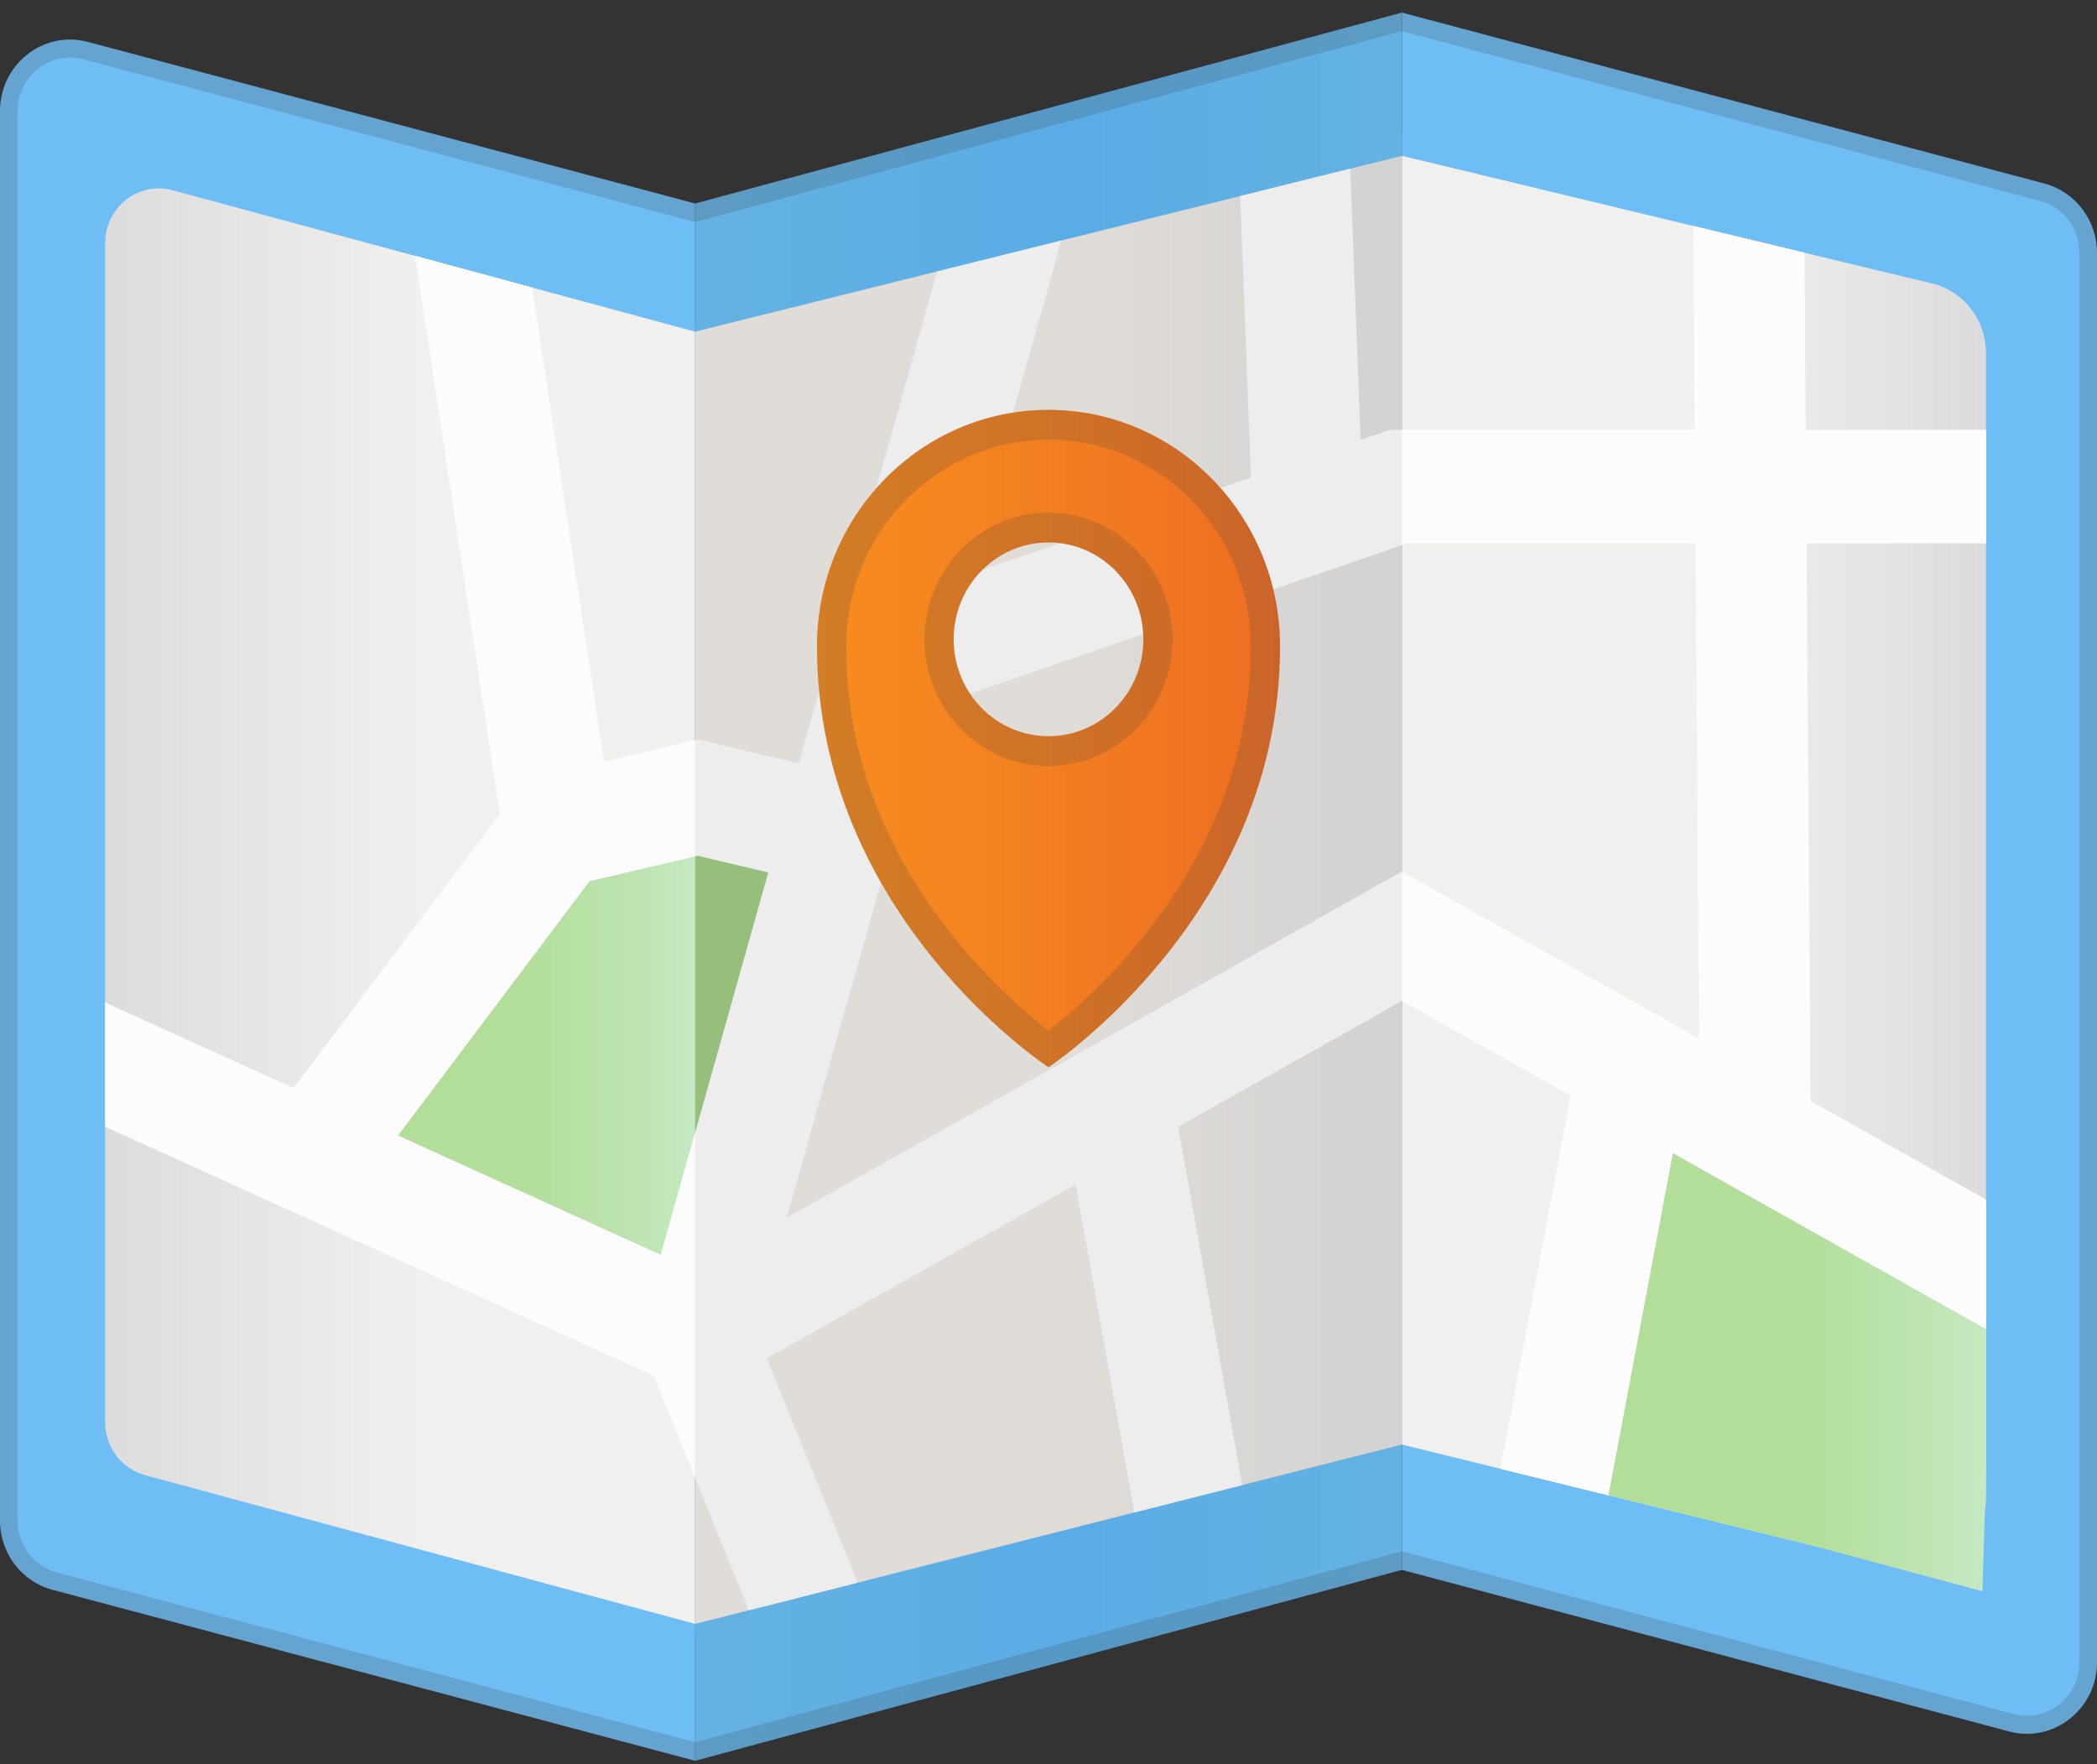 <svg width="145" height="122" viewBox="0 0 145 122" fill="none" xmlns="http://www.w3.org/2000/svg">
<rect x="0" y="0" width="145" height="122" fill="#333333" stroke="none"/>
<path d="M48.256 22.378L15.956 13.537C11.499 12.316 7.881 15.021 7.881 19.574V93.805C7.881 98.358 11.499 103.043 15.956 104.259L48.256 113.105V22.378ZM129.004 17.958L96.705 9.116V99.842L129.004 108.684C133.461 109.905 137.078 107.204 137.078 102.643V28.412C137.078 23.863 133.461 19.179 129.004 17.958V17.958Z" fill="#217FD7"/>
<path d="M96.704 99.846L48.255 113.104V22.378L96.704 9.12V99.846Z" fill="url(#paint0_linear_1917_3246)"/>
<path d="M48.064 121.75L3.625 109.925C1.49 109.357 0 107.388 0 105.135V7.69C0 4.449 2.998 2.082 6.069 2.899L48.064 14.074V121.75Z" fill="#6EBDF5"/>
<path d="M48.064 112.287L10.042 102.007C8.409 101.572 7.27 100.066 7.27 98.343V16.813C7.27 14.335 9.563 12.525 11.911 13.15L48.064 22.933V112.287Z" fill="url(#paint1_linear_1917_3246)"/>
<path d="M138.932 119.723L96.936 108.548V0.872L141.375 12.697C143.51 13.265 145 15.234 145 17.487V114.932C145 118.173 142.002 120.54 138.932 119.722V119.723Z" fill="#6EBDF5"/>
<path d="M96.936 108.548L48.064 121.75V14.074L96.936 0.872V108.548Z" fill="url(#paint2_linear_1917_3246)"/>
<g opacity="0.2">
<path d="M96.938 2.152L141.07 13.895C142.67 14.32 143.788 15.798 143.788 17.488V114.932C143.788 116.981 142.162 118.648 140.163 118.648C139.854 118.648 139.542 118.606 139.237 118.525L97.241 107.351L96.933 107.269L96.626 107.352L48.062 120.47L3.93 108.728C2.33 108.302 1.212 106.824 1.212 105.135V7.69C1.212 6.685 1.597 5.746 2.295 5.045C2.983 4.355 3.886 3.975 4.837 3.975C5.146 3.975 5.458 4.016 5.763 4.097L47.759 15.272L48.066 15.354L48.374 15.271L96.938 2.152ZM96.936 0.872L48.064 14.074L6.069 2.899C5.655 2.789 5.241 2.737 4.837 2.737C2.244 2.737 0 4.886 0 7.69V105.135C0 107.388 1.49 109.357 3.625 109.926L48.064 121.751L96.936 108.549L138.931 119.723C139.345 119.833 139.759 119.886 140.163 119.886C142.756 119.886 145 117.736 145 114.933V17.487C145 15.234 143.51 13.265 141.375 12.697L96.936 0.872Z" fill="#424242"/>
</g>
<path d="M137.326 103.53C137.326 106.779 134.314 109.148 131.239 108.316L96.936 99.885V10.773L133.72 19.632C135.846 20.207 137.326 22.172 137.326 24.418V103.53Z" fill="url(#paint3_linear_1917_3246)"/>
<path d="M96.936 10.773L48.064 22.933V112.287L96.936 99.885V10.773Z" fill="url(#paint4_linear_1917_3246)"/>
<path d="M52.171 57.557L38.563 56.485L22.241 80.412L46.213 91.3L52.171 73.699L55.404 62.244L52.171 57.557Z" fill="#96BF7B"/>
<path d="M48.064 57.233L38.563 56.485L22.241 80.412L46.213 91.3L48.064 85.831V57.233Z" fill="url(#paint5_linear_1917_3246)"/>
<path d="M112.594 75.307L135.59 86.447L137.326 88.238V101.831L137.078 110.033L124.96 106.773L108.701 102.777L112.594 75.307Z" fill="url(#paint6_linear_1917_3246)"/>
<path d="M137.326 82.949L125.191 76.132L124.916 37.563H137.326V29.724H124.86L124.773 17.478L117.085 15.626L117.186 29.724H96.076L94.079 30.411L93.364 11.663L85.756 13.555L86.498 33.016L66.89 39.756L73.391 16.632L64.806 18.768L55.244 52.783L48.26 51.133L41.768 52.649L36.8 19.885L28.703 17.694L34.558 56.308L20.3 75.242L7.271 69.323V77.902L45.201 95.131L51.782 111.344L59.313 109.433L53.019 93.924L74.38 81.903L78.434 104.58L85.897 102.687L81.468 77.914L96.938 69.208L108.602 75.76L103.745 101.559L111.214 103.395L115.669 79.73L137.326 91.895V82.949L137.326 82.949ZM45.688 86.773L27.514 78.518L40.763 60.924L48.25 59.176L53.122 60.327L45.688 86.773H45.688ZM96.934 60.26L54.395 84.2L64.316 48.91L97.332 37.562H117.241L117.485 71.804L96.934 60.26H96.934Z" fill="#EDEDED"/>
<path d="M124.773 17.477L117.085 15.626L117.186 29.724H96.936V37.699L97.333 37.562H117.242L117.485 71.804L96.936 60.261V69.208L96.938 69.207L108.601 75.759L103.745 101.558L111.214 103.394L115.669 79.729L137.326 91.895V82.949L125.191 76.132L124.916 37.562H137.326V29.724H124.86L124.773 17.477Z" fill="#FCFCFC"/>
<path d="M48.064 102.183V78.322L45.688 86.772L27.514 78.517L40.763 60.924L48.064 59.219V51.178L41.768 52.648L36.8 19.884L33.634 19.028L28.702 17.693L34.558 56.307L20.3 75.241L7.27 69.322V77.901L45.201 95.13L48.064 102.183Z" fill="#FCFCFC"/>
<path d="M72.5 28.34C63.658 28.34 56.491 35.661 56.491 44.692C56.491 63.366 72.5 73.794 72.5 73.794C72.5 73.794 88.51 63.262 88.51 44.692C88.51 35.661 81.342 28.34 72.5 28.34ZM72.5 50.907C68.877 50.907 65.941 47.907 65.941 44.207C65.941 40.506 68.877 37.507 72.5 37.507C76.123 37.507 79.059 40.506 79.059 44.207C79.059 47.907 76.123 50.907 72.5 50.907Z" fill="url(#paint7_linear_1917_3246)"/>
<g opacity="0.2">
<path d="M72.5 30.403C80.214 30.403 86.49 36.813 86.49 44.692C86.49 51.86 83.98 58.622 79.03 64.792C76.483 67.965 73.905 70.164 72.496 71.26C71.086 70.172 68.511 67.989 65.968 64.828C61.02 58.676 58.511 51.902 58.511 44.693C58.511 36.813 64.787 30.403 72.501 30.403M72.501 52.97C77.231 52.97 81.079 49.039 81.079 44.207C81.079 39.375 77.231 35.444 72.501 35.444C67.77 35.444 63.922 39.375 63.922 44.207C63.922 49.039 67.77 52.97 72.501 52.97ZM72.501 28.34C63.659 28.34 56.491 35.661 56.491 44.693C56.491 63.367 72.501 73.795 72.501 73.795C72.501 73.795 88.51 63.263 88.51 44.693C88.51 35.661 81.342 28.34 72.501 28.34ZM72.501 50.907C68.878 50.907 65.941 47.907 65.941 44.207C65.941 40.507 68.878 37.507 72.501 37.507C76.123 37.507 79.06 40.507 79.06 44.207C79.06 47.907 76.123 50.907 72.501 50.907Z" fill="#424242"/>
</g>
<defs>
<linearGradient id="paint0_linear_1917_3246" x1="72.48" y1="9.12" x2="72.48" y2="113.104" gradientUnits="userSpaceOnUse">
<stop offset="0.104" stop-color="#3393E7"/>
<stop offset="0.74" stop-color="#3393E7"/>
<stop offset="1" stop-color="#3696E9"/>
</linearGradient>
<linearGradient id="paint1_linear_1917_3246" x1="7.27" y1="62.656" x2="48.064" y2="62.656" gradientUnits="userSpaceOnUse">
<stop stop-color="#DCDCDC"/>
<stop offset="0.537" stop-color="#F0F0EF"/>
<stop offset="1" stop-color="#F0F0EF"/>
</linearGradient>
<linearGradient id="paint2_linear_1917_3246" x1="48.064" y1="61.311" x2="96.936" y2="61.311" gradientUnits="userSpaceOnUse">
<stop stop-color="#64B2E2"/>
<stop offset="0.537" stop-color="#5AACE6"/>
<stop offset="1" stop-color="#64B2E2"/>
</linearGradient>
<linearGradient id="paint3_linear_1917_3246" x1="96.936" y1="59.628" x2="137.326" y2="59.628" gradientUnits="userSpaceOnUse">
<stop stop-color="#F0F0EF"/>
<stop offset="0.537" stop-color="#F0F0EF"/>
<stop offset="0.945" stop-color="#DEDEDE"/>
<stop offset="1" stop-color="#DCDCDC"/>
</linearGradient>
<linearGradient id="paint4_linear_1917_3246" x1="48.064" y1="61.53" x2="96.936" y2="61.53" gradientUnits="userSpaceOnUse">
<stop stop-color="#E0DCD7"/>
<stop offset="0.537" stop-color="#E0DCD7"/>
<stop offset="1" stop-color="#D2D2D2"/>
</linearGradient>
<linearGradient id="paint5_linear_1917_3246" x1="22.241" y1="73.892" x2="48.064" y2="73.892" gradientUnits="userSpaceOnUse">
<stop stop-color="#B3DE9A"/>
<stop offset="0.537" stop-color="#B3DE9A"/>
<stop offset="0.763" stop-color="#BAE2AB"/>
<stop offset="1" stop-color="#C5E9C2"/>
</linearGradient>
<linearGradient id="paint6_linear_1917_3246" x1="108.701" y1="92.67" x2="137.326" y2="92.67" gradientUnits="userSpaceOnUse">
<stop stop-color="#B3DE9A"/>
<stop offset="0.537" stop-color="#B3DE9A"/>
<stop offset="0.763" stop-color="#BAE2AB"/>
<stop offset="1" stop-color="#C5E9C2"/>
</linearGradient>
<linearGradient id="paint7_linear_1917_3246" x1="56.491" y1="51.067" x2="88.51" y2="51.067" gradientUnits="userSpaceOnUse">
<stop stop-color="#F78C1F"/>
<stop offset="0.494" stop-color="#F37F20"/>
<stop offset="1" stop-color="#ED6D23"/>
</linearGradient>
</defs>
</svg>
